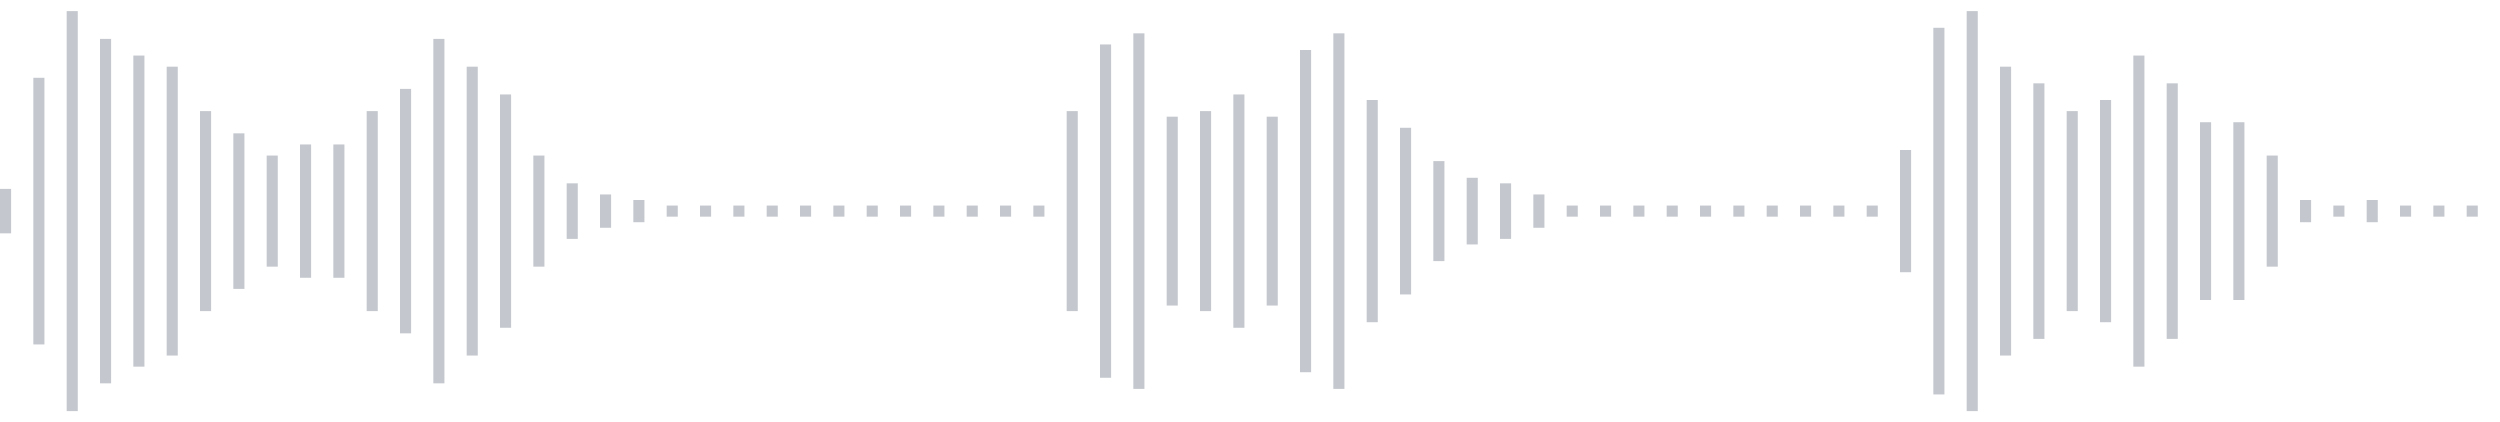 <svg xmlns="http://www.w3.org/2000/svg" xmlns:xlink="http://www.w3/org/1999/xlink" viewBox="0 0 225 38" preserveAspectRatio="none" width="100%" height="100%" fill="#C4C8CE"><g id="waveform-b1e2470b-7f10-4636-9931-bbf7335e9279"><rect x="0" y="17.0" width="1" height="4"/><rect x="3" y="7.0" width="1" height="24"/><rect x="6" y="1.0" width="1" height="36"/><rect x="9" y="3.5" width="1" height="31"/><rect x="12" y="5.0" width="1" height="28"/><rect x="15" y="6.0" width="1" height="26"/><rect x="18" y="10.0" width="1" height="18"/><rect x="21" y="12.0" width="1" height="14"/><rect x="24" y="14.0" width="1" height="10"/><rect x="27" y="13.0" width="1" height="12"/><rect x="30" y="13.0" width="1" height="12"/><rect x="33" y="10.0" width="1" height="18"/><rect x="36" y="8.0" width="1" height="22"/><rect x="39" y="3.5" width="1" height="31"/><rect x="42" y="6.0" width="1" height="26"/><rect x="45" y="8.5" width="1" height="21"/><rect x="48" y="14.0" width="1" height="10"/><rect x="51" y="16.5" width="1" height="5"/><rect x="54" y="17.5" width="1" height="3"/><rect x="57" y="18.0" width="1" height="2"/><rect x="60" y="18.5" width="1" height="1"/><rect x="63" y="18.5" width="1" height="1"/><rect x="66" y="18.5" width="1" height="1"/><rect x="69" y="18.5" width="1" height="1"/><rect x="72" y="18.5" width="1" height="1"/><rect x="75" y="18.5" width="1" height="1"/><rect x="78" y="18.5" width="1" height="1"/><rect x="81" y="18.5" width="1" height="1"/><rect x="84" y="18.5" width="1" height="1"/><rect x="87" y="18.5" width="1" height="1"/><rect x="90" y="18.5" width="1" height="1"/><rect x="93" y="18.5" width="1" height="1"/><rect x="96" y="10.0" width="1" height="18"/><rect x="99" y="4.0" width="1" height="30"/><rect x="102" y="3.0" width="1" height="32"/><rect x="105" y="10.5" width="1" height="17"/><rect x="108" y="10.0" width="1" height="18"/><rect x="111" y="8.5" width="1" height="21"/><rect x="114" y="10.5" width="1" height="17"/><rect x="117" y="4.5" width="1" height="29"/><rect x="120" y="3.0" width="1" height="32"/><rect x="123" y="9.0" width="1" height="20"/><rect x="126" y="11.5" width="1" height="15"/><rect x="129" y="14.5" width="1" height="9"/><rect x="132" y="16.0" width="1" height="6"/><rect x="135" y="16.5" width="1" height="5"/><rect x="138" y="17.5" width="1" height="3"/><rect x="141" y="18.5" width="1" height="1"/><rect x="144" y="18.5" width="1" height="1"/><rect x="147" y="18.5" width="1" height="1"/><rect x="150" y="18.5" width="1" height="1"/><rect x="153" y="18.5" width="1" height="1"/><rect x="156" y="18.5" width="1" height="1"/><rect x="159" y="18.5" width="1" height="1"/><rect x="162" y="18.5" width="1" height="1"/><rect x="165" y="18.5" width="1" height="1"/><rect x="168" y="18.5" width="1" height="1"/><rect x="171" y="13.5" width="1" height="11"/><rect x="174" y="2.5" width="1" height="33"/><rect x="177" y="1.0" width="1" height="36"/><rect x="180" y="6.0" width="1" height="26"/><rect x="183" y="7.5" width="1" height="23"/><rect x="186" y="10.0" width="1" height="18"/><rect x="189" y="9.0" width="1" height="20"/><rect x="192" y="5.0" width="1" height="28"/><rect x="195" y="7.5" width="1" height="23"/><rect x="198" y="11.0" width="1" height="16"/><rect x="201" y="11.0" width="1" height="16"/><rect x="204" y="14.0" width="1" height="10"/><rect x="207" y="18.0" width="1" height="2"/><rect x="210" y="18.5" width="1" height="1"/><rect x="213" y="18.0" width="1" height="2"/><rect x="216" y="18.5" width="1" height="1"/><rect x="219" y="18.5" width="1" height="1"/><rect x="222" y="18.5" width="1" height="1"/></g></svg>
